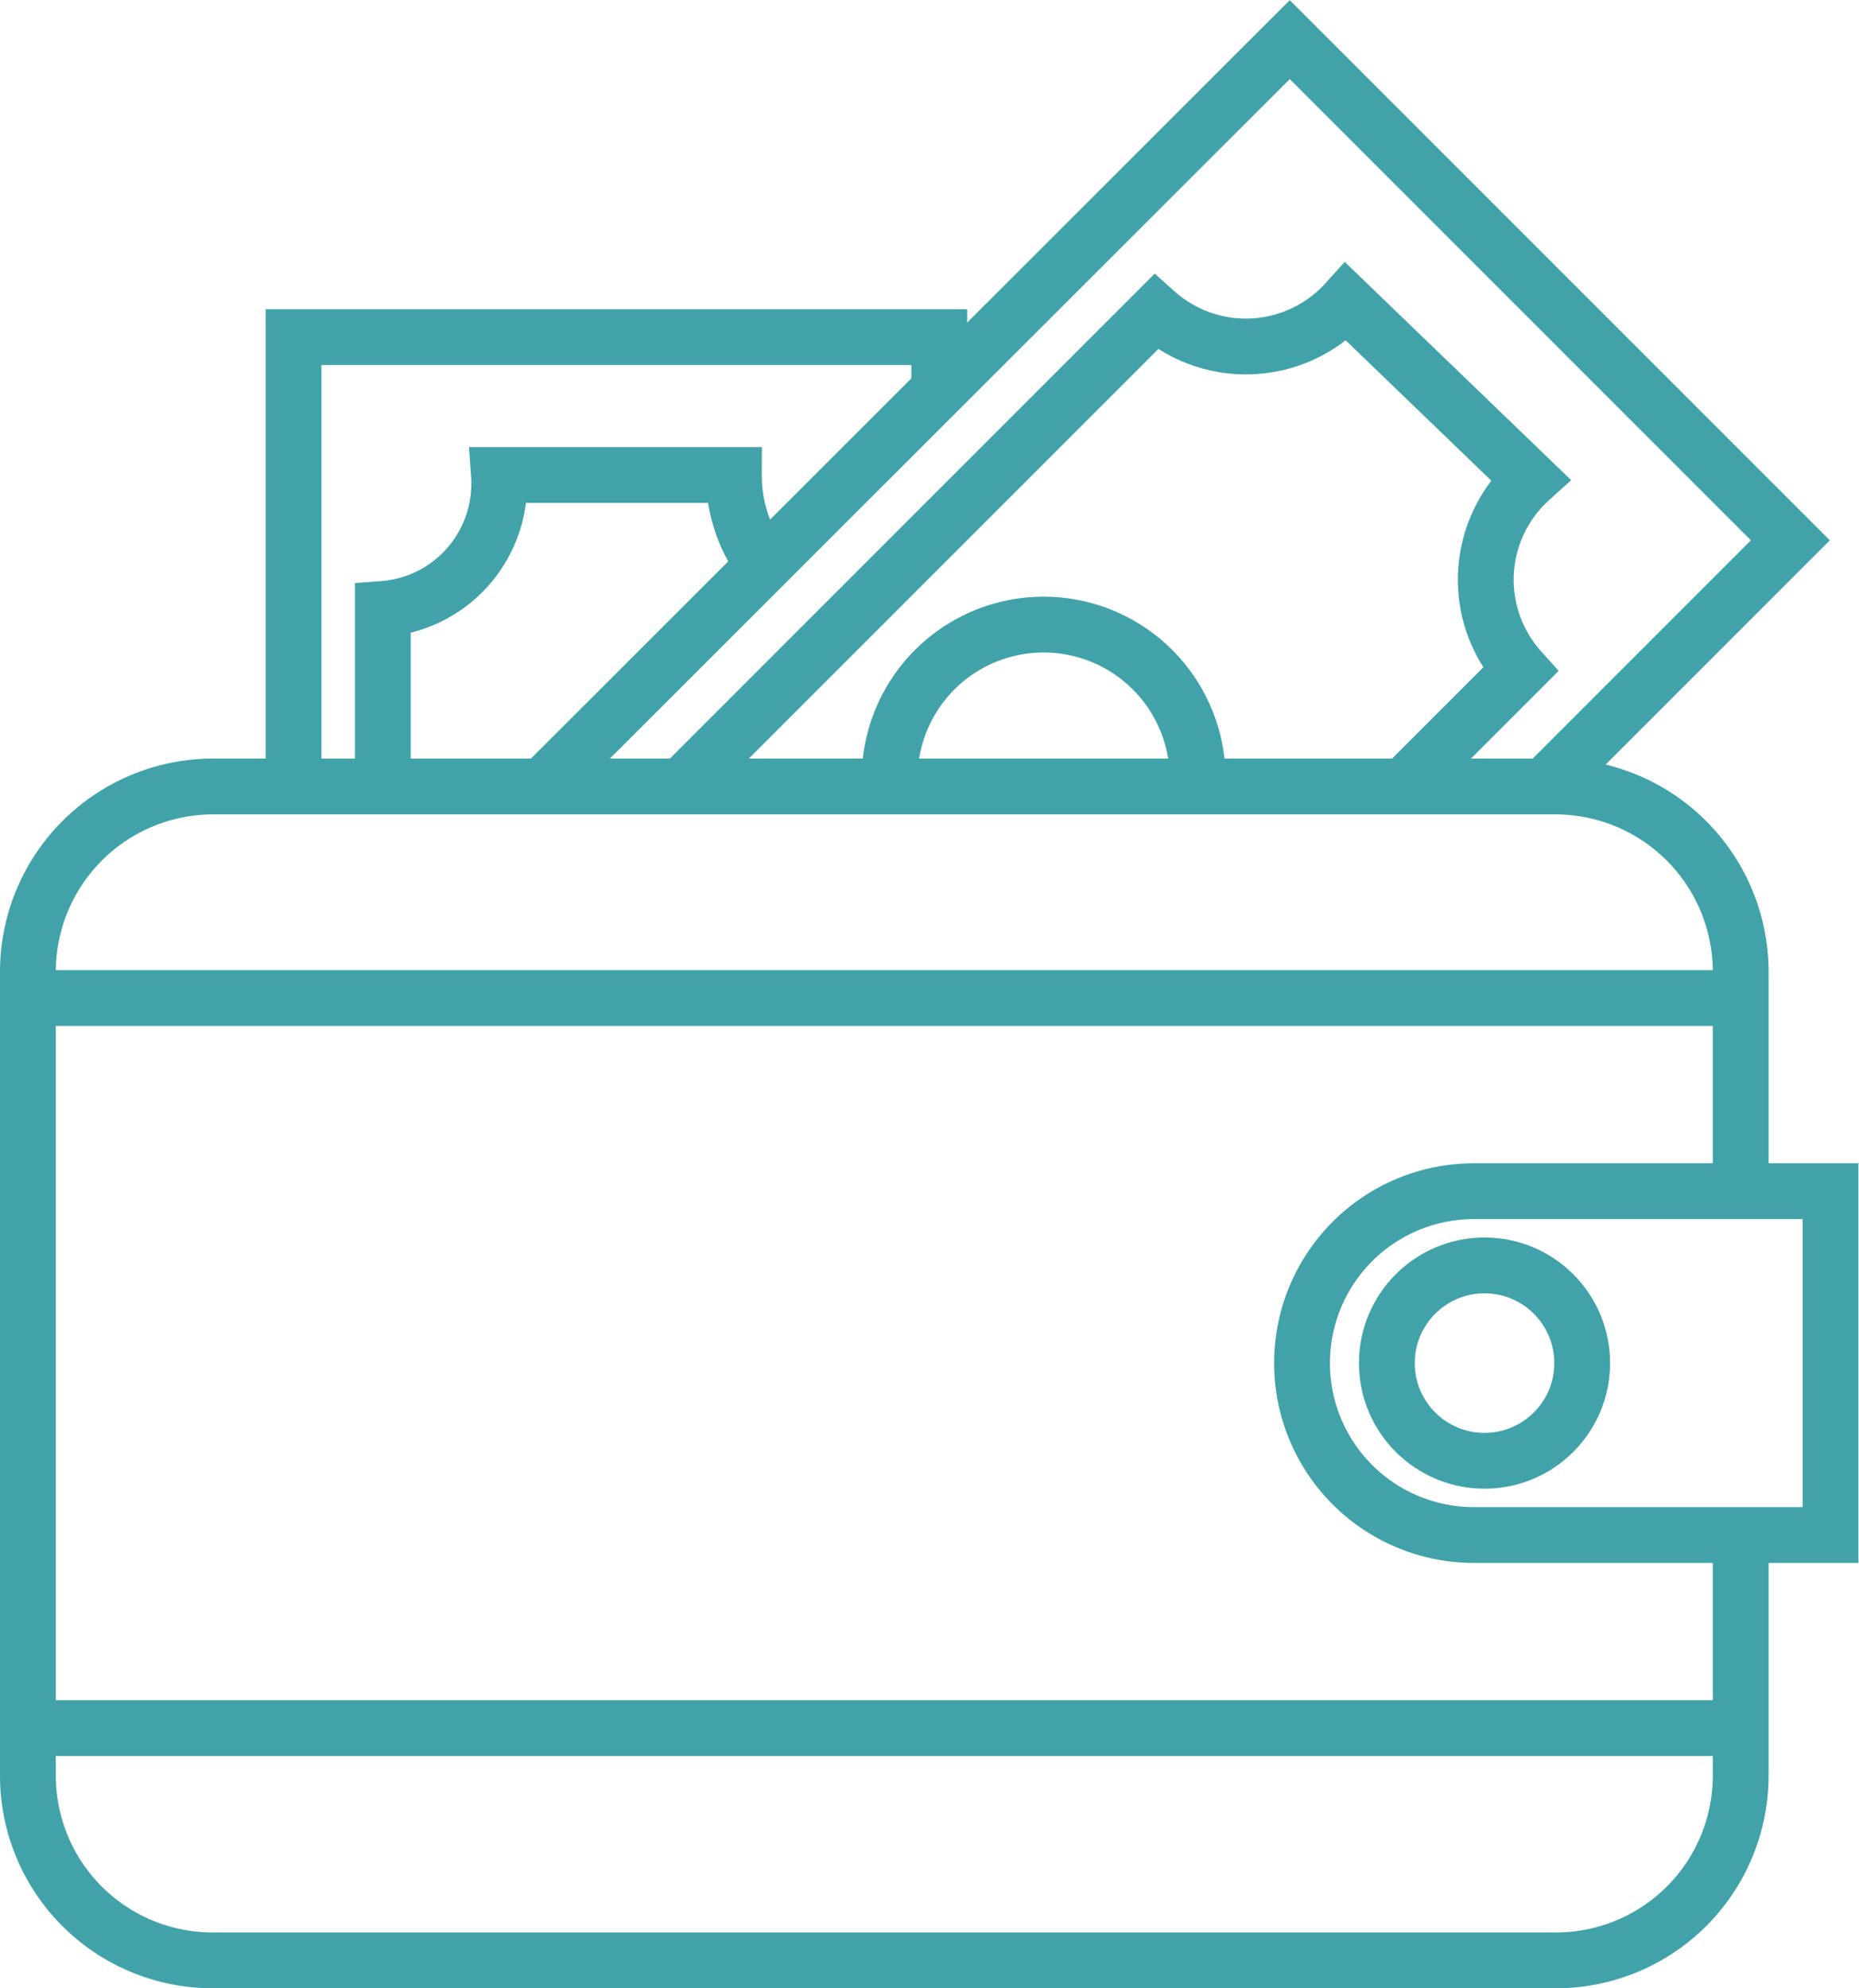 <svg xmlns="http://www.w3.org/2000/svg" viewBox="0 0 33.31 35.62"><defs><style>.cls-1{fill:none;stroke:#41a3a9;stroke-miterlimit:10;}</style></defs><g id="Layer_2" data-name="Layer 2"><g id="Layer_1-2" data-name="Layer 1"><path class="cls-1" d="M31.19,27.58v4.23a3.31,3.31,0,0,1-3.31,3.31H3.82A3.31,3.31,0,0,1,.5,31.81V17.41a3.32,3.32,0,0,1,3.32-3.32H27.88a3.32,3.32,0,0,1,3.31,3.32v3.82"/><line class="cls-1" x1="0.5" y1="17.88" x2="31.19" y2="17.88"/><line class="cls-1" x1="0.5" y1="30.96" x2="31.19" y2="30.96"/><path class="cls-1" d="M26.41,21.34h6.39a0,0,0,0,1,0,0V27.5a0,0,0,0,1,0,0H26.41a3.08,3.08,0,0,1-3.08-3.08v0A3.08,3.08,0,0,1,26.41,21.34Z"/><circle class="cls-1" cx="26.6" cy="24.42" r="1.75"/><path class="cls-1" d="M25.24,14l2-2a2.42,2.42,0,0,1,.18-3.41L24.12,5.41a2.42,2.42,0,0,1-3.41.18l-8.5,8.5"/><line class="cls-1" x1="12.21" y1="14.09" x2="12.14" y2="14.15"/><polyline class="cls-1" points="9.58 14.23 23.11 0.71 32.08 9.68 27.54 14.22"/><path class="cls-1" d="M15.94,13.92a2.76,2.76,0,0,1,5.52.06"/><path class="cls-1" d="M13.67,10.1a2.66,2.66,0,0,1-.52-1.59H8.94a2.25,2.25,0,0,1-2.08,2.4v3.18"/><polyline class="cls-1" points="5.26 13.9 5.26 6.04 16.83 6.04 16.83 6.92"/></g></g></svg>